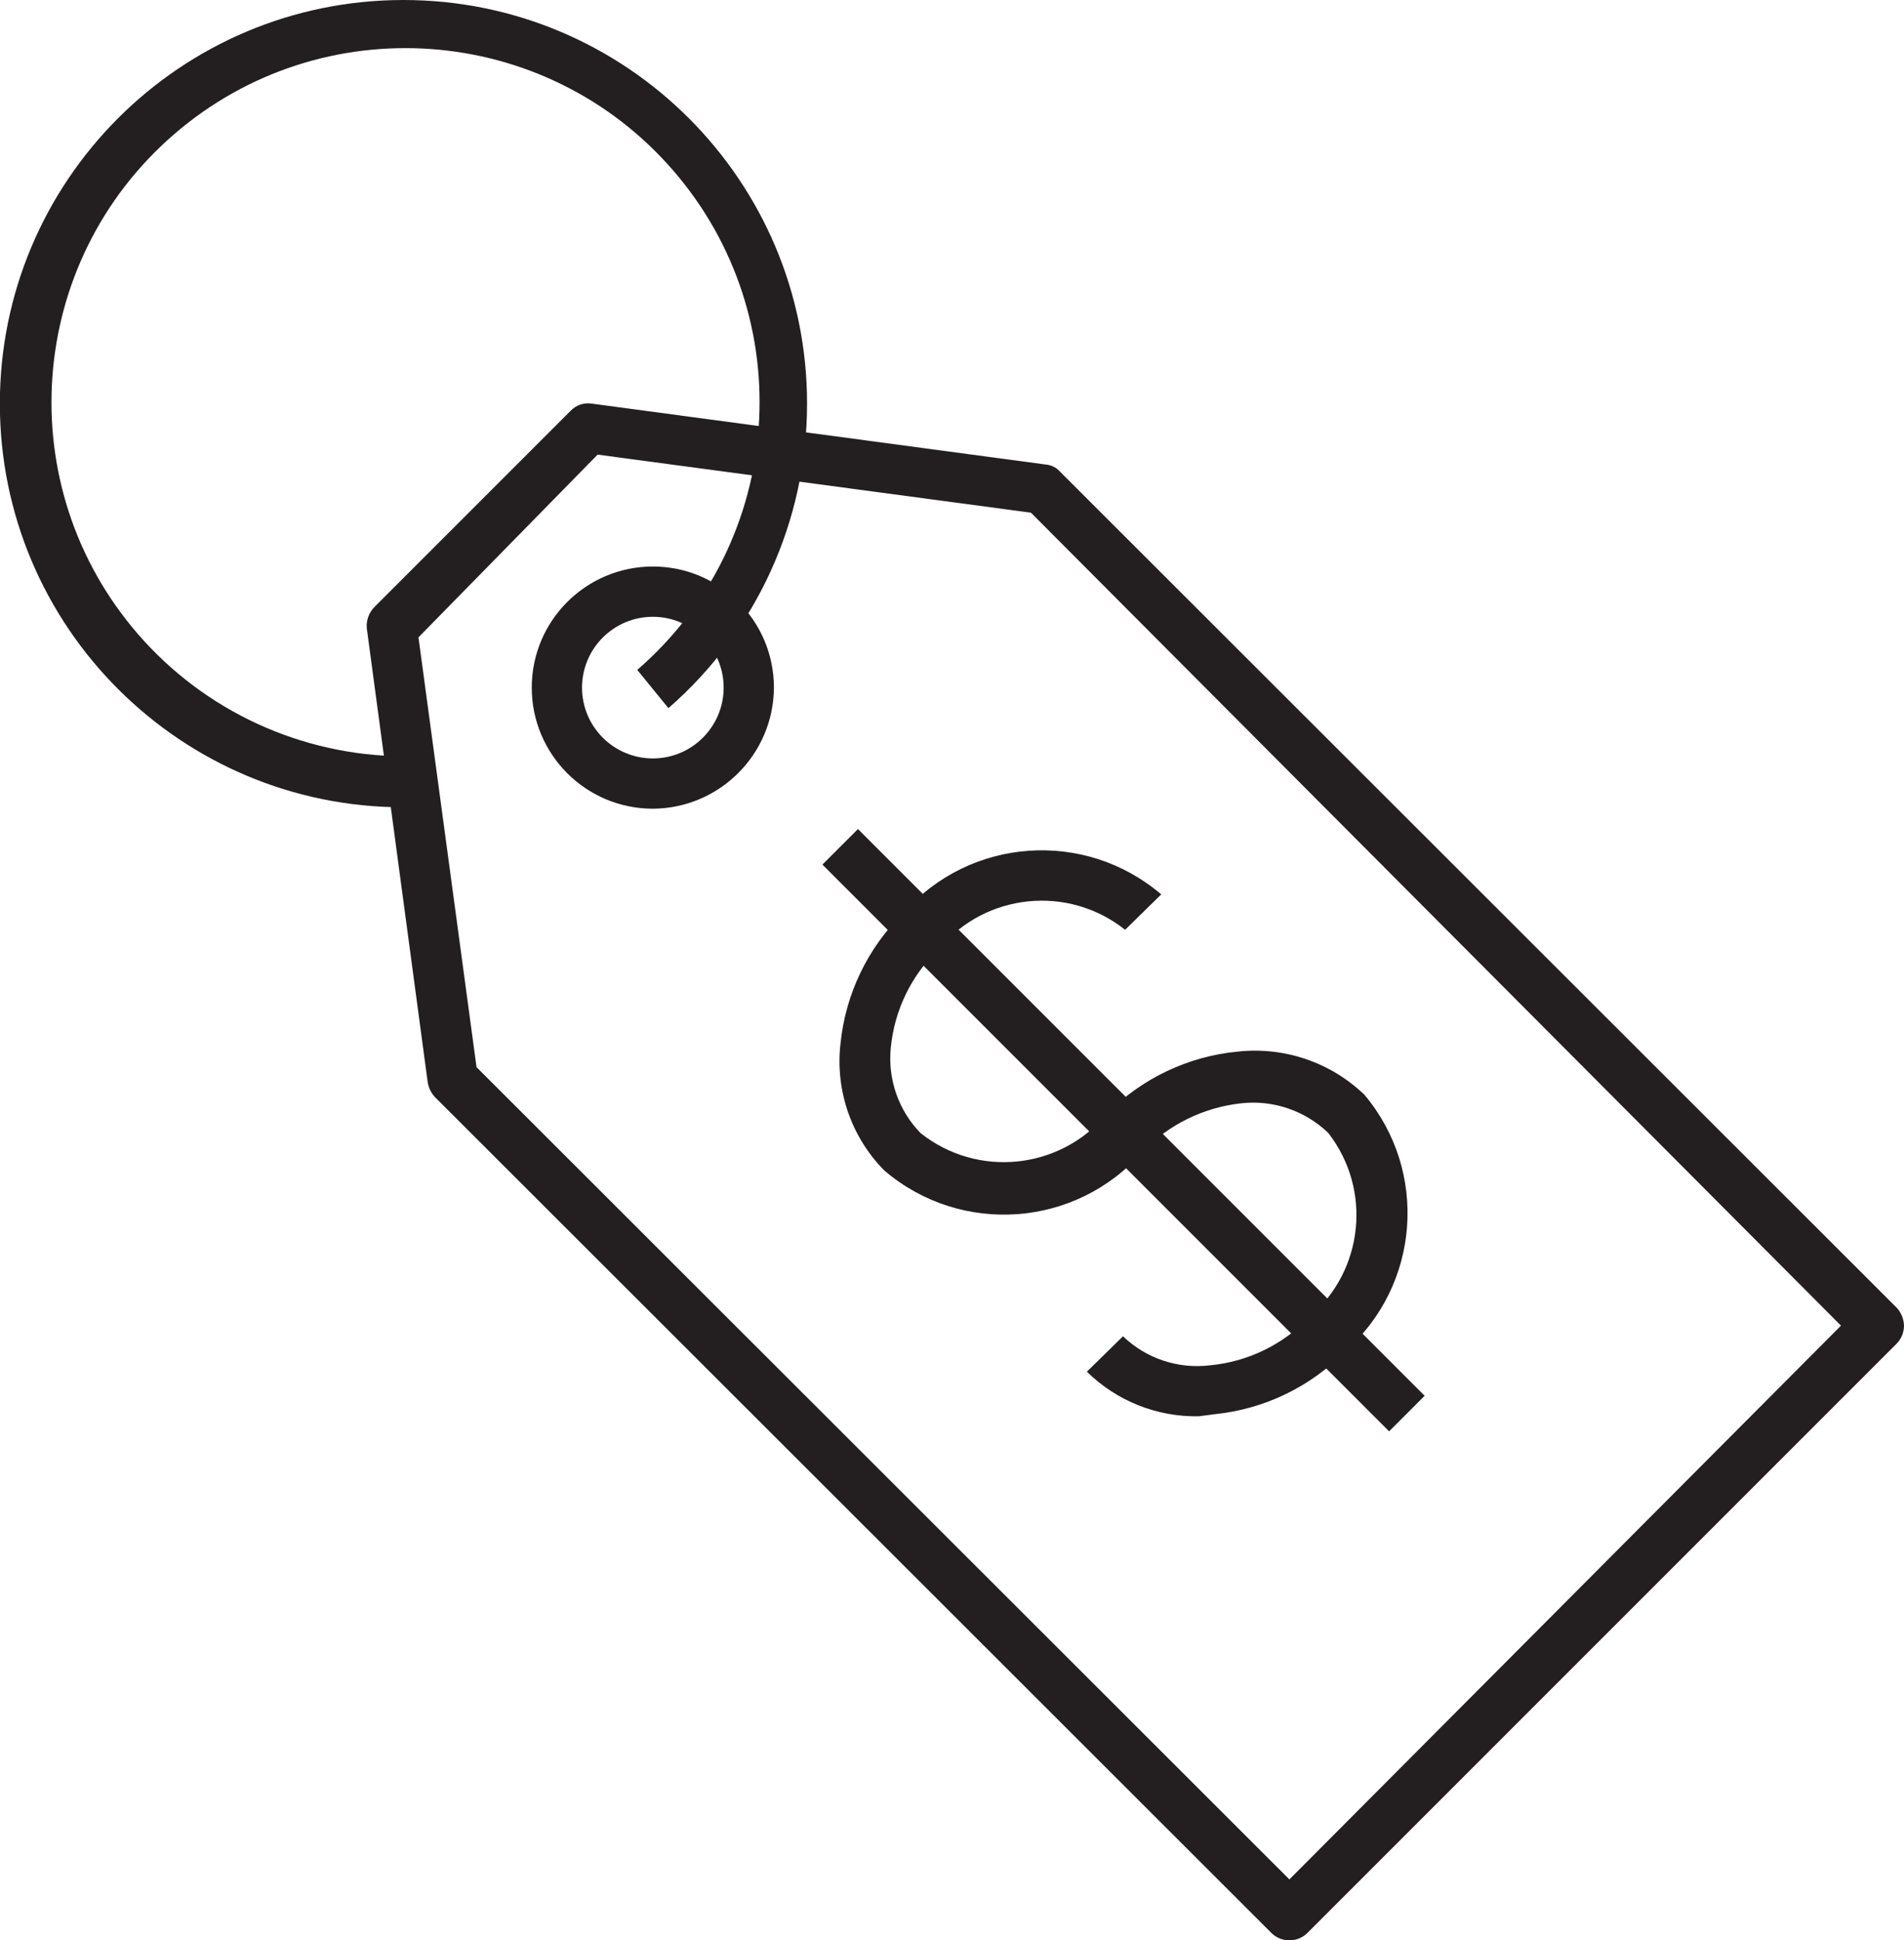<?xml version="1.0" encoding="utf-8"?>
<!-- Generator: Adobe Illustrator 22.1.0, SVG Export Plug-In . SVG Version: 6.00 Build 0)  -->
<svg version="1.1" id="Layer_1" xmlns="http://www.w3.org/2000/svg" xmlns:xlink="http://www.w3.org/1999/xlink" x="0px" y="0px"
	 viewBox="0 0 26.89 27.4" style="enable-background:new 0 0 26.89 27.4;" xml:space="preserve">
<style type="text/css">
	.st0{fill:#231F20;}
</style>
<title>Asset 4</title>
<g id="Layer_2_1_">
	<g id="Layer_2-2">
		<path class="st0" d="M18.21,27.4c-0.093,0.001-0.183-0.035-0.25-0.1L6.14,15.49
			c-0.053-0.059-0.088-0.132-0.1-0.21L5.18,8.87
			C5.171,8.759,5.211,8.649,5.29,8.57l2.77-2.77
			c0.077-0.081,0.19-0.118,0.3-0.1l6.41,0.86
			c0.077,0.006,0.149,0.042,0.2,0.1l11.82,11.81
			c0.062,0.069,0.097,0.157,0.1,0.25c0,0.093-0.036,0.183-0.1,0.25
			l-8.33,8.33C18.393,27.365,18.303,27.401,18.21,27.4z M6.73,15.07
			l11.48,11.47L26,18.72L14.56,7.24L8.44,6.42L5.91,9L6.73,15.07z"/>
		<path class="st0" d="M16.93,20c-0.59,0.011-1.16-0.216-1.58-0.63l0.51-0.5
			c0.327,0.315,0.779,0.465,1.23,0.41c0.533-0.05,1.031-0.292,1.4-0.68
			C19.261,17.945,19.38,16.799,18.76,16c-0.327-0.316-0.778-0.47-1.23-0.42
			c-0.533,0.058-1.029,0.302-1.4,0.69c-0.939,1.067-2.559,1.182-3.64,0.26
			c-0.467-0.472-0.695-1.13-0.62-1.79c0.07-0.702,0.385-1.357,0.89-1.85
			c0.939-1.067,2.559-1.182,3.64-0.26l-0.51,0.5
			c-0.804-0.64-1.973-0.52-2.63,0.27c-0.388,0.369-0.63,0.867-0.68,1.4
			C12.537,15.242,12.69,15.681,13,16c0.804,0.64,1.973,0.52,2.63-0.27
			c0.494-0.501,1.149-0.813,1.85-0.88c0.658-0.072,1.313,0.151,1.79,0.61
			C20.177,16.54,20.057,18.146,19,19.08c-0.49,0.503-1.141,0.818-1.84,0.89
			L16.93,20z"/>
		
			<rect x="15.516" y="10.3" transform="matrix(0.707 -0.707 0.707 0.707 -6.637 15.897)" class="st0" width="0.71" height="11.32"/>
		<path class="st0" d="M5.7,11.4c-3.148,0.001-5.701-2.55-5.702-5.698
			s2.55-5.701,5.698-5.702s5.701,2.55,5.702,5.698
			C11.399,7.348,10.685,8.917,9.44,10L9,9.46c2.088-1.808,2.315-4.965,0.507-7.053
			s-4.965-2.315-7.053-0.507S0.14,6.865,1.947,8.953
			c0.944,1.09,2.311,1.719,3.753,1.727V11.4z"/>
		<path class="st0" d="M9.22,11.42c-0.944,0-1.71-0.766-1.71-1.71S8.276,8,9.22,8
			s1.71,0.766,1.71,1.71l0,0C10.925,10.652,10.162,11.415,9.22,11.42z M9.22,8.71
			c-0.552,0-1,0.448-1,1s0.448,1,1,1s1-0.448,1-1S9.772,8.71,9.22,8.71z"/>
	</g>
</g>
</svg>
